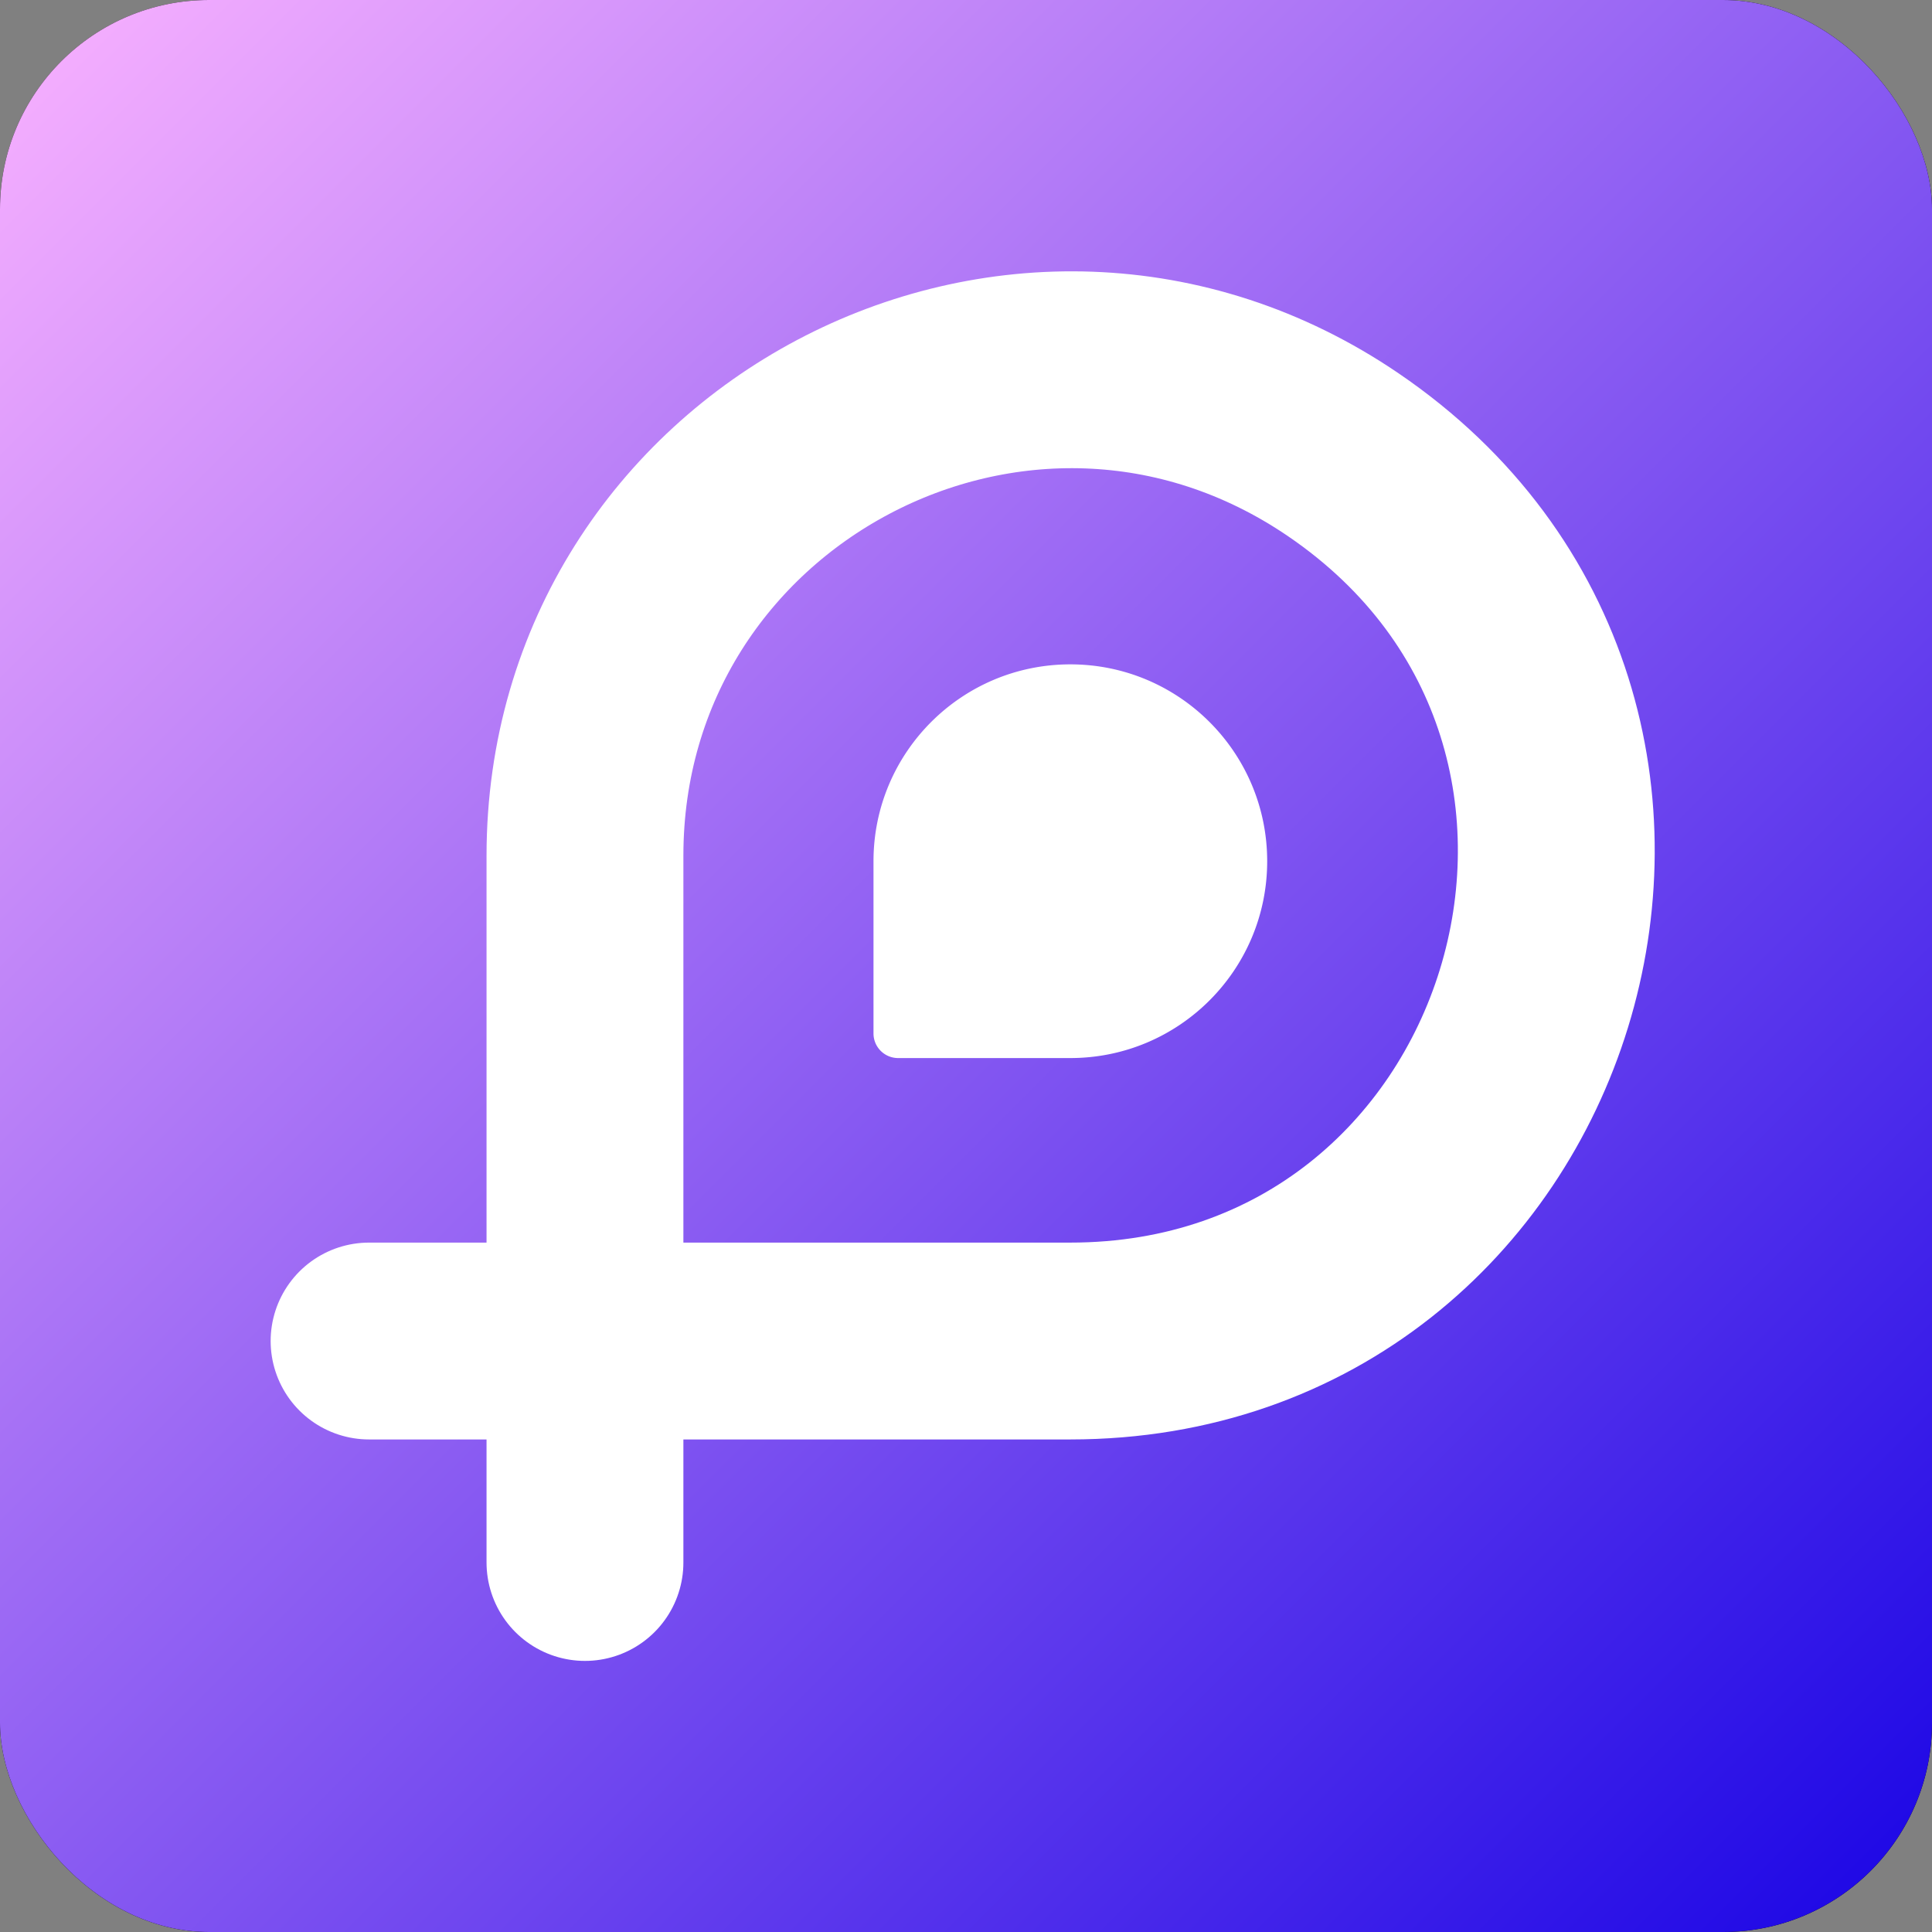 <svg fill="none" height="501" width="501" xmlns="http://www.w3.org/2000/svg"><rect width="100%" height="100%" fill="#808080" stroke="none"/><g clip-path="url(#a)"><rect rx="54.236" fill="#000" height="501" width="501"></rect><rect rx="54.236" fill="url(#b)" height="501" width="501"></rect><path d="M95.707 347.75h181.808c123.862 0 173.196-160.131 70.809-229.835v0c-83.531-56.867-196.634 2.959-196.634 104.01v183.252" stroke-width="51.046" stroke-linecap="round" stroke="#fff"></path><path d="M226.512 223.326c0-28.192 22.854-51.046 51.046-51.046 28.191 0 51.045 22.854 51.045 51.046s-22.854 51.046-51.045 51.046h-44.666a6.38 6.38 0 0 1-6.38-6.381v-44.665z" fill="#fff"></path></g><defs><linearGradient gradientUnits="userSpaceOnUse" y2="501" y1="0" x2="501" x1="0" id="b"><stop stop-color="#FAB2FF"></stop><stop stop-color="#1904E5" offset="1"></stop></linearGradient><clipPath id="a"><rect rx="54.236" fill="#fff" height="501" width="501"></rect></clipPath></defs></svg>